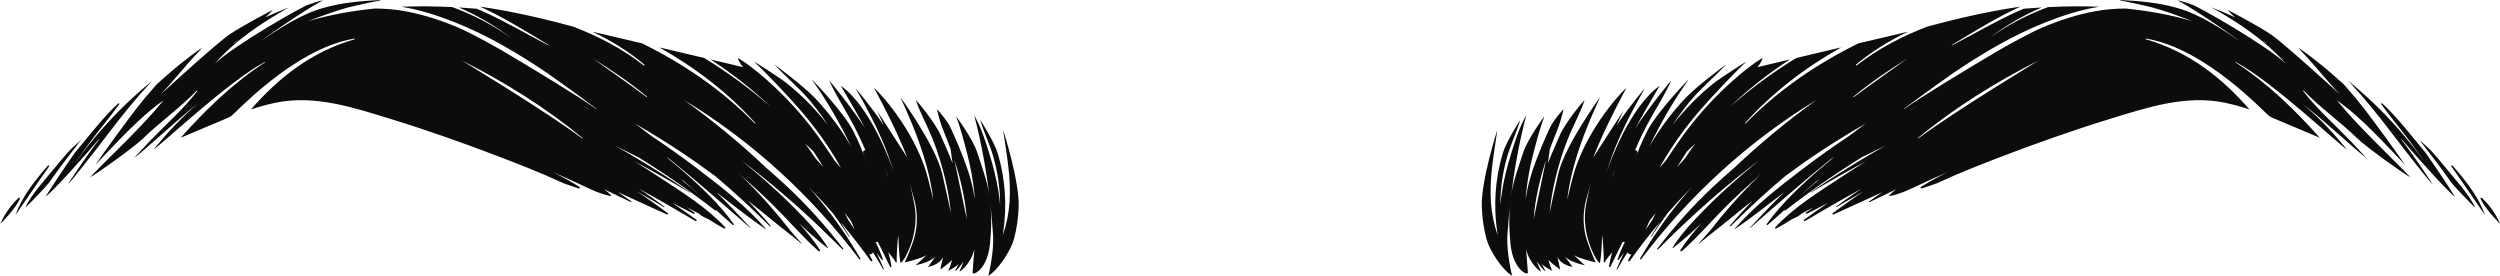 <?xml version="1.0" encoding="UTF-8" standalone="no"?><svg xmlns="http://www.w3.org/2000/svg" xmlns:xlink="http://www.w3.org/1999/xlink" fill="#000000" height="801.5" preserveAspectRatio="xMidYMid meet" version="1" viewBox="-1.4 0.0 7263.9 801.5" width="7263.9" zoomAndPan="magnify"><defs><clipPath id="a"><path d="M 7205 574 L 7262.449 574 L 7262.449 650 L 7205 650 Z M 7205 574"/></clipPath><clipPath id="b"><path d="M 4303 0 L 7003 0 L 7003 801.469 L 4303 801.469 Z M 4303 0"/></clipPath><clipPath id="c"><path d="M 260 0 L 2959 0 L 2959 801.469 L 260 801.469 Z M 260 0"/></clipPath></defs><g><g id="change1_2"><path d="M 7121.234 483.625 C 7154.234 529.738 7220.102 627.668 7218.859 624.242 C 7198.75 569.805 7163.051 525.266 7124.645 481.164 C 7123.094 479.383 7119.863 481.715 7121.234 483.625" fill="#0c0c0a"/></g><g clip-path="url(#a)" id="change1_9"><path d="M 7209.922 574.93 C 7208.32 573.395 7204.934 574.949 7205.824 577.156 C 7216.785 604.16 7263.879 652.754 7262.41 649.363 C 7250.867 622.367 7231.711 595.566 7209.922 574.93" fill="#0c0c0a"/></g><g id="change1_3"><path d="M 7046.402 443.867 C 7033.363 428.141 7021.07 413.305 7013.324 403.91 C 6984.145 368.348 6954.742 331.965 6920.398 300.547 C 6918.91 299.168 6916.195 300.973 6917.422 302.695 C 6944.941 341.406 6976.312 377.727 7004.531 416.062 C 7017.352 433.477 7029.906 451.434 7042.902 469.074 C 7038.133 465.926 6963.668 350.02 6821.91 235.164 C 6867.109 283.383 6909.066 335.156 6948.266 387.004 C 6982.742 432.598 7060.883 532.531 7067.098 535.809 C 7037.871 491.402 7007.945 447.457 6975.613 404.875 C 6975.305 404.43 6976.094 403.867 6976.441 404.293 C 7012.668 447.379 7114.785 561.742 7131.543 571.25 C 7120.211 553.426 7108.793 535.676 7097.066 518.082 C 7080.484 493.172 7063.684 468.375 7046.402 443.867" fill="#0c0c0a"/></g><g id="change1_4"><path d="M 7068.727 444.934 C 7056.418 430.941 7042.391 419.258 7028.539 406.871 C 7055.715 442.758 7083.992 477.977 7109.973 514.734 C 7113.414 519.637 7116.855 524.562 7120.254 529.484 C 7135.516 548.805 7190.613 604.762 7189.91 602.969 C 7176.102 568.371 7126.824 515.062 7103.18 485.789 C 7092.02 471.941 7080.551 458.312 7068.727 444.934" fill="#0c0c0a"/></g><g clip-path="url(#b)" id="change1_1"><path d="M 5572.84 401.73 C 5571.98 402.359 5570.777 401.293 5571.637 400.598 C 5677.703 313.398 5796.527 238.922 5920.809 176.285 C 5927.211 173.047 5683.461 319.477 5572.84 401.73 Z M 5566.137 309.363 C 5560.211 313.02 5553.938 316.242 5548.781 320.902 C 5553.68 315.996 5559.996 312.762 5565.965 309.086 C 5566.137 308.973 5566.309 309.254 5566.137 309.363 Z M 5385.023 282.039 C 5384.207 282.672 5383.004 281.598 5383.82 280.902 C 5433.094 240.121 5486.148 203.758 5541.18 170.105 C 5544.012 168.379 5436.059 243.684 5385.023 282.039 Z M 5227.234 570.156 C 5242.957 555.781 5258.852 541.547 5275.004 527.555 C 5278.828 525.008 5282.691 522.488 5286.559 519.977 C 5266.367 536.281 5246.605 552.988 5227.234 570.156 Z M 4897.391 455.652 C 4896.574 456.902 4895.758 458.172 4894.984 459.426 C 4887.082 468.062 4879.305 476.762 4871.66 485.504 C 4880.121 471.453 4888.801 457.535 4897.777 443.812 C 4898.637 442.438 4899.582 441.098 4900.484 439.734 C 4908.52 431.988 4916.723 424.371 4924.973 416.844 C 4915.348 429.523 4906.113 442.461 4897.391 455.652 Z M 4799.488 638.633 C 4792.785 648.32 4786.258 658.094 4779.941 667.984 C 4781.273 664.945 4782.562 661.906 4783.895 658.855 C 4786.301 653.312 4788.703 647.785 4791.109 642.254 C 4792.527 640.379 4793.902 638.484 4795.32 636.617 C 4799.918 630.512 4804.645 624.5 4809.453 618.566 C 4806.059 625.219 4802.711 631.895 4799.488 638.633 Z M 4682.254 518.199 C 4684.141 510.711 4687.32 501.523 4691.531 491.129 C 4688.309 500.117 4685.172 509.129 4682.254 518.199 Z M 4454.824 636.184 C 4456.672 606.438 4461.656 577.09 4468.016 547.73 C 4474.113 519.555 4481.891 491.805 4490.953 464.367 C 4476.176 533.75 4456.199 628.383 4454.824 636.184 Z M 4469.605 679.109 C 4469.477 677.258 4469.52 674.672 4469.734 671.328 C 4469.691 674.91 4469.648 677.609 4469.605 679.109 Z M 6579.117 122.492 C 6576.109 120.32 6573.059 118.164 6570.008 116.039 C 6576.711 119.602 6582.637 123.664 6588.566 127.773 C 6585.43 126.02 6582.293 124.215 6579.117 122.492 Z M 6692.312 263.418 C 6740.254 313.121 6798.25 353.715 6847.91 401.996 C 6873.73 427.137 6984.48 506.688 7002.348 515.176 C 6941.262 451.406 6850.875 368.203 6788.887 291.875 C 6859.555 340.449 6933.914 424.535 6986.969 479.07 C 6967.852 451.762 6948.652 424.492 6928.805 397.633 C 6900.75 359.688 6873.301 321.117 6842.887 284.734 C 6831.887 271.531 6819.945 258.594 6808.734 245.195 C 6767.793 207.809 6725.348 172.168 6679.082 140.23 C 6678.523 139.859 6678.051 140.617 6678.395 141.027 C 6680.93 143.934 6683.465 146.773 6686 149.664 C 6724.746 189.977 6758.77 234.223 6797.691 274.406 C 6764.141 243.934 6629.121 121.613 6596.688 99.809 C 6558.367 74.043 6470.129 27.785 6471.203 28.984 C 6477.773 36.453 6484.949 43.566 6492.469 50.441 C 6470 39.781 6447.102 30.391 6423.688 21.27 C 6503.551 65.891 6579.891 117.191 6639.645 184.223 C 6576.195 126.711 6387.09 19.711 6367.543 13.344 C 6353.836 8.891 6339.617 3.551 6325.141 0.742 C 6389.922 34.977 6508.062 120.344 6506.816 119.516 C 6458.957 88.074 6395.422 43.098 6323.508 22.758 C 6269.98 7.609 6215.422 2.93 6159.789 -0.004 C 6158.762 -0.055 6158.547 1.312 6159.574 1.5 C 6184.492 6.133 6209.496 11.445 6234.41 17.344 C 6280.336 26.684 6369.562 61.707 6367.543 61.129 C 6303.961 42.605 6239.094 31.078 6173.582 24.707 C 6144.023 25.062 6114.641 27.359 6085.043 32.867 C 6033.363 42.484 5983.27 58.895 5935.285 78.934 C 5890.395 97.664 5807.012 145.73 5805.164 146.805 C 5722.25 195.68 5578.039 282.875 5531.684 316.504 C 5531.168 316.879 5530.438 316.219 5530.953 315.82 C 5576.191 281.324 5670.57 214.457 5672.762 212.969 C 5757.777 155.508 5846.402 102.598 5943.32 64.332 C 5990.574 45.688 6043.887 28.148 6097.887 19.566 C 6048.484 17.609 5998.867 18.176 5949.332 20.656 C 5888.891 43.012 5831.539 72.359 5779.387 110.426 C 5825.91 74.184 5876.949 44.852 5930.902 21.66 C 5913.461 22.691 5896.105 23.93 5878.707 25.363 C 5872.91 27.801 5867.109 30.273 5861.352 32.848 C 5795.668 62.172 5734.238 98.941 5670.527 131.68 C 5669.711 132.078 5669.066 131.02 5669.797 130.57 C 5733.422 92.246 5799.32 51.09 5868.957 19.25 C 5842.41 23.152 5815.988 27.605 5789.656 32.602 C 5725 44.883 5661.121 60.254 5597.797 77.535 C 5524.641 105.75 5455.305 141.695 5393.57 189.973 C 5392.066 191.152 5389.918 189.191 5391.379 187.93 C 5437.047 149.402 5488.254 117.961 5542.77 92.039 C 5516.305 98.184 5461.102 111.148 5398.426 125.895 C 5276.938 185.816 5165.328 261.801 5070.945 358.48 C 5070 359.402 5068.629 358.055 5069.441 357.113 C 5147.457 270.273 5242.914 196.785 5348.078 137.746 C 5303.184 148.324 5257.391 159.113 5217.824 168.441 C 5149.52 210.012 5085.426 257.734 5025.797 309.449 C 5079.238 258.617 5137.363 212.98 5199.266 172.828 C 5143.719 185.922 5104.371 195.207 5104.371 195.207 C 5104.371 195.207 5113.691 186.887 5120.051 169.176 C 5121.941 163.781 4979.703 255.891 4867.449 424.023 C 4858 438.172 4848.16 452.039 4839.012 466.305 C 4832.609 473.57 4826.25 480.902 4820.066 488.328 C 4829.988 470.328 4840.559 452.625 4851.727 435.297 C 4878.059 394.461 4907.832 355.168 4940.008 318.184 C 4973 280.309 5035.246 213.883 5072.363 179.57 C 5076.402 175.82 4995.641 227.27 4975.793 243.496 C 4955.215 260.301 4935.453 277.867 4916.938 296.629 C 4896.016 317.809 4876.469 340.027 4858.172 363.109 C 4873.422 340.312 4889.703 318.125 4907.059 296.781 C 4939.062 257.332 4978.887 225.484 5013.125 188.137 C 5014.672 186.457 4929.48 249.273 4895.629 285.16 C 4861.09 321.777 4830.633 361.281 4804.258 403.402 C 4799.746 410.609 4795.406 417.91 4791.109 425.25 C 4823.5 357.66 4861.605 292.156 4904.867 231.336 C 4908.562 226.121 4814.824 322.934 4785.656 378.914 C 4769.246 410.434 4755.969 442.922 4745.23 476.188 C 4748.625 465.449 4752.191 454.754 4756.012 444.129 C 4757.559 439.848 4753.477 436.422 4749.441 436.148 C 4763.488 403.078 4779.469 370.742 4797.211 339.27 C 4816.801 304.535 4837.766 271.16 4854.09 234.926 C 4855.594 231.609 4795.492 303.859 4750.859 371.355 C 4786 307.156 4821.055 249.086 4821.055 249.086 C 4735.48 309.211 4676.625 470.242 4667.688 496.945 C 4669.406 491.359 4671.125 485.785 4672.93 480.23 C 4698.406 402.414 4736.25 329.367 4777.277 257.773 C 4779.512 253.832 4735.863 305.309 4695.957 363.953 C 4705.148 344.656 4712.324 329.555 4715.031 323.102 C 4716.277 320.176 4629.543 454.445 4627.523 458.168 C 4654.801 388.945 4688.695 321.977 4723.793 256.012 C 4726.328 251.211 4628.598 346.52 4580.223 477.492 C 4567.637 511.598 4561.105 545.82 4552.043 580.973 C 4555.051 556.938 4559.219 533.047 4564.801 509.324 C 4582.973 431.695 4613.859 356.027 4647.5 283.164 C 4649.043 279.852 4545.082 423.043 4526.309 504.379 C 4515.699 550.453 4503.371 606.719 4500.965 619.102 C 4504.273 586.168 4509.727 553.445 4517.332 521.117 C 4526.609 481.859 4538.426 443.129 4553.332 405.418 C 4568.539 367.066 4589.031 330.672 4602.562 291.801 C 4604.367 286.648 4546.543 355.469 4530.52 393.316 C 4519.91 418.23 4506.766 446.707 4495.938 474.824 C 4498.129 459.59 4500.148 445.414 4501.824 433.133 C 4508.738 414.316 4516.086 395.641 4523.648 377.059 C 4531.68 357.418 4536.363 338.375 4541.648 318.023 C 4542.633 314.105 4510.758 351.469 4501.48 371.863 C 4492.887 390.723 4484.512 409.664 4476.648 428.793 C 4460.195 468.801 4444.645 510.105 4436.141 552.312 C 4434.25 561.492 4432.617 570.809 4431.156 580.211 C 4431.629 573.852 4432.145 567.496 4432.832 561.133 C 4436.867 523.508 4443.355 485.98 4452.98 449.246 C 4462.559 412.738 4471.797 374.406 4485.758 339.207 C 4487.82 334.062 4437.426 403.633 4424.84 442 C 4412.383 479.957 4394.34 528.875 4389.184 568.289 C 4407.141 421.789 4434.895 332.188 4433.047 335.418 C 4413.629 369.27 4402.07 405.512 4390.559 442.328 C 4378.746 480.324 4368.52 518.66 4362.594 557.871 C 4360.703 570.344 4359.113 582.871 4357.953 595.422 C 4357.953 584.367 4358.254 573.309 4358.984 562.258 C 4361.434 525.227 4367.918 488.457 4378.488 452.684 C 4388.926 417.289 4405.293 383.855 4415.734 348.734 C 4416.207 347.141 4375.137 411.027 4364.699 446.129 C 4353.699 483.062 4346.957 521.113 4344.293 559.359 C 4341.629 597.914 4343.391 636.836 4348.934 675.105 C 4349.359 678.016 4349.832 680.938 4350.262 683.859 C 4350.09 683.352 4349.918 682.848 4349.746 682.34 C 4339.18 651.684 4332.949 619.824 4330.633 587.719 C 4325.562 517.207 4339.309 447.996 4349.145 378.414 C 4349.617 375.121 4301.805 524.523 4304.039 599.484 C 4305.027 632.125 4309.453 664.898 4318.301 696.516 C 4326.98 727.547 4362.379 783.121 4392.191 801.469 C 4392.191 801.469 4375.18 734.711 4378.488 682.766 C 4380.68 648.805 4383.602 616.746 4386.992 586.844 C 4383.688 617.738 4382.828 645.473 4385.016 678.137 C 4386.305 697.684 4387.207 717.375 4392.191 736.398 C 4405.594 787.449 4436.953 800.512 4437.984 792.34 C 4437.984 792.34 4434.594 748.012 4433.305 729.766 C 4433.133 727.656 4432.961 725.547 4432.832 723.441 C 4441.723 766.32 4478.066 793.902 4475.66 787.477 C 4472.652 779.48 4465.438 766.379 4464.191 759.68 C 4466.641 763.742 4485.328 789.27 4489.152 787.375 C 4489.453 788.086 4476.863 764.582 4477.207 765.277 C 4481.031 773.125 4509.598 787.375 4509.598 787.375 C 4505.391 783.121 4497.527 757.336 4497.957 754.41 C 4499.117 759.789 4531.422 783.121 4531.422 783.121 C 4532.152 780.789 4524.465 753.355 4523.992 746.34 C 4533.742 770.656 4567.68 775.43 4567.68 775.43 C 4567.68 775.43 4552 754.574 4544.781 744.34 C 4559.859 762.363 4603.508 770.656 4603.508 770.656 C 4603.508 770.656 4580.652 750.281 4571.504 741.211 C 4585.594 750.855 4635.082 762.562 4635.082 762.562 C 4635.082 762.562 4614.289 717.699 4606.172 686.234 C 4599.555 660.57 4598.395 632.648 4601.961 606.473 C 4605.699 579.371 4614.375 558.328 4620.477 531.613 C 4615.793 551.309 4611.672 571.355 4607.504 591.395 C 4588 686.234 4645.738 773.25 4647.672 762.992 C 4651.836 740.555 4652.738 706.605 4653.984 683.602 C 4655.23 684.973 4659.613 752.801 4658.195 760.371 C 4657.809 762.598 4661.117 763.531 4661.891 761.316 C 4664.297 754.281 4678.688 739.078 4681.352 734.742 C 4682.039 733.691 4682.598 732.613 4683.195 731.523 C 4679.332 745.438 4676.066 759.445 4673.703 773.531 C 4673.359 775.59 4676.582 777.383 4677.699 775.098 C 4689.555 750.73 4701.324 726.527 4713.441 702.594 C 4715.461 703.359 4717.652 703.633 4719.797 703.223 C 4711.551 719.637 4704.289 736.445 4698.621 753.793 C 4698.062 755.562 4700.594 756.277 4701.625 754.969 C 4706.91 748.32 4711.938 741.543 4716.922 734.711 C 4709.488 750.117 4702.527 765.781 4695.785 781.719 C 4695.27 782.91 4697.117 783.695 4697.762 782.559 C 4706.996 765.906 4716.965 749.492 4727.359 733.273 C 4729.293 737.281 4733.676 739.371 4738.141 739.234 C 4735.223 744.637 4732.301 750.035 4729.422 755.48 C 4727.918 758.348 4732.215 760.676 4734.148 758.02 C 4761.598 719.547 4790.766 681.926 4821.527 645.383 C 4812.547 659.305 4803.699 673.301 4795.148 687.457 C 4794.59 688.316 4796.008 689.062 4796.523 688.227 C 4811.773 664.898 4827.582 641.965 4843.863 619.344 C 4866.547 593.438 4890.09 568.156 4914.402 543.559 C 4903.191 556.23 4892.152 569.02 4881.367 582.066 C 4837.164 635.707 4798.629 691.871 4763.875 751.25 C 4762.672 753.285 4765.766 754.895 4767.184 753.043 C 4903.406 571.98 5076.918 411.309 5276.25 290.598 C 5192.434 350.789 5112.961 416.207 5038.598 486.668 C 5016.902 505.246 4995.641 524.281 4974.848 543.805 C 4915.52 599.547 4862.98 658.84 4813.879 722.461 C 4812.676 723.992 4814.996 725.773 4816.371 724.387 C 4833.941 706.547 4851.812 688.922 4869.898 671.508 C 4872.305 669.555 4873.852 667.902 4875.398 666.227 C 4949.242 595.488 5027.129 528.516 5109.094 466.445 C 5094.359 478.562 5079.711 490.805 5065.234 503.25 C 5027.344 535.875 4989.969 569.328 4955.086 604.785 C 4919.559 640.91 4885.105 676.602 4858.473 719.043 C 4857.828 720.09 4859.285 720.988 4860.188 720.277 C 4889.059 697.746 4916.207 673.32 4942.844 648.32 C 4920.117 673.207 4898.852 699.137 4881.238 726.547 C 4879.648 729.059 4883.301 731.598 4885.492 729.625 C 4932.875 687.574 4974.074 638.766 5019.137 594.465 C 5050.242 563.859 5082.461 534.391 5115.281 505.453 C 5105.742 514.691 5096.336 524.008 5087.012 533.41 C 5044.441 576.5 5005.09 621.648 4968.273 669.102 C 4957.062 681.621 4946.023 694.273 4934.852 706.895 C 4934.422 707.402 4935.152 708.039 4935.668 707.594 C 4963.723 683.656 4993.664 661.887 5022.016 638.277 C 5044.441 619.586 5067.297 601.297 5090.449 583.379 C 5067.898 606.742 5046.074 630.781 5025.152 655.715 C 5024.121 656.965 5025.883 658.738 5027.086 657.508 C 5077.82 606.773 5130.617 558.043 5185.52 511.738 C 5218.941 487.121 5252.793 463.016 5287.633 440.008 C 5330.551 411.672 5374.496 384.66 5419.262 358.891 C 5402.938 370.867 5386.781 383.004 5370.801 395.395 C 5325.266 425.574 5280.715 457.129 5237.371 490.172 C 5167.52 543.367 5095.262 599.184 5038.684 665.016 C 5038.34 665.422 5038.77 666.184 5039.328 665.812 C 5088.645 632.238 5135.043 594.793 5182.426 558.637 C 5148.359 592.094 5115.453 626.602 5083.191 661.59 C 5082.762 662.07 5083.492 662.727 5083.965 662.293 C 5160.602 595.273 5237.285 527.699 5316.672 463.488 C 5320.797 460.762 5324.922 458.051 5329.047 455.336 C 5315.387 466.441 5301.852 477.723 5288.535 489.191 C 5231.656 538.105 5174.906 591.152 5131.734 651.258 C 5130.488 652.996 5133.152 654.73 5134.699 653.414 C 5151.41 639.152 5167.691 624.516 5183.93 609.77 C 5182.898 610.941 5184.66 612.441 5185.949 611.445 C 5257.348 556.117 5331.625 504.43 5408.52 456.684 C 5432.148 445.242 5454.746 434.055 5477.383 423.008 C 5463.551 430.809 5449.762 438.707 5436.016 446.715 C 5375.656 481.914 5316.93 519.25 5259.582 558.617 C 5259.066 558.996 5259.539 559.855 5260.141 559.492 C 5312.809 527.82 5366.422 497.445 5420.891 468.434 C 5397.395 482.91 5374.152 497.734 5351.125 512.898 C 5284.109 557.047 5210.562 602.227 5156.738 660.41 C 5154.977 662.312 5157.211 665.359 5159.699 664 C 5175.336 655.59 5190.504 646.457 5205.41 636.895 C 5210.906 634.359 5216.879 632.117 5221.949 628.961 C 5225.516 626.758 5229.723 624.488 5232.215 621.203 C 5244.246 614.895 5256.23 608.547 5268.172 602.16 C 5260.785 607.262 5253.438 612.418 5246.133 617.645 C 5243.988 619.195 5245.789 622.438 5248.367 621.152 C 5269.031 610.688 5289.738 600.172 5310.402 589.645 C 5286.773 605.414 5263.488 621.66 5240.508 638.469 C 5238.059 640.25 5240.68 643.719 5243.301 642.172 C 5297 610.32 5351.254 579.039 5406.199 548.922 C 5381.715 565.547 5357.57 582.617 5333.598 600.082 C 5332.484 600.871 5333.641 602.418 5334.801 601.727 C 5360.75 586.109 5387.039 570.898 5413.633 556.031 C 5382.875 576.273 5352.93 597.613 5323.418 619.465 C 5321.098 621.172 5324.062 624.109 5326.383 623.055 C 5373.723 601.691 5420.852 580.027 5467.934 558.367 C 5455.047 567.035 5442.285 575.852 5429.699 584.883 C 5428.324 585.855 5429.441 587.84 5431.074 587.074 C 5456.848 574.754 5482.582 562.336 5508.359 549.926 C 5501.355 555.145 5494.652 560.742 5488.426 566.996 C 5487.352 568.082 5488.469 569.859 5490.016 569.547 C 5519.398 563.695 5545.602 551.113 5572.367 538.508 C 5600.547 525.227 5628.945 512.383 5657.598 499.965 C 5631.051 513.18 5605.059 527.297 5580.141 542.945 C 5577.738 544.461 5579.152 548.574 5582.246 547.586 C 5597.195 542.805 5611.977 537.707 5626.711 532.414 C 5630.234 530.777 5633.797 529.133 5637.363 527.504 C 5693.641 501.73 5751.551 478.902 5809.543 456.703 C 5914.406 416.566 6020.688 378.832 6128.387 345.758 C 6236.086 312.664 6348.598 274.895 6462.91 298.426 C 6487.184 303.426 6511.066 310.219 6534.652 317.973 C 6455.137 226.602 6359.465 150.406 6233.938 114.309 C 6232.477 113.887 6232.992 111.863 6234.496 112.121 C 6413.938 142.691 6585.215 335.973 6595.656 340.004 C 6595.742 339.422 6595.742 338.844 6595.57 338.273 C 6596.688 339.285 6597.848 340.281 6598.961 341.281 C 6601.969 342.434 6663.574 368.289 6738.965 400.336 C 6666.367 318.887 6587.75 242.176 6494.141 181.41 C 6493.41 180.941 6494.055 179.883 6494.828 180.301 C 6602.613 237.621 6801.773 427.098 6817.324 433.766 C 6778.059 386.141 6736.219 340.508 6687.629 300.777 C 6742.617 341.43 6860.672 452.395 6873.43 457.926 C 6858.824 442.016 6844.047 426.191 6829.051 410.562 C 6782.828 362.367 6731.062 317.32 6690.68 264.609 C 6689.949 263.629 6691.41 262.523 6692.312 263.418" fill="#0c0c0a"/></g><g id="change1_5"><path d="M 141.227 483.625 C 108.227 529.738 42.352 627.668 43.613 624.242 C 63.68 569.805 99.422 525.266 137.809 481.164 C 139.363 479.383 142.598 481.715 141.227 483.625" fill="#0c0c0a"/></g><g id="change1_6"><path d="M 52.52 574.93 C 54.145 573.395 57.508 574.949 56.613 577.156 C 45.688 604.16 -1.41 652.754 0.031 649.363 C 11.559 622.367 30.754 595.566 52.52 574.93" fill="#0c0c0a"/></g><g id="change1_7"><path d="M 216.039 443.867 C 229.109 428.141 241.391 413.305 249.109 403.91 C 278.336 368.348 307.719 331.965 342.043 300.547 C 343.547 299.172 346.266 300.973 345.035 302.695 C 317.492 341.41 286.148 377.727 257.938 416.062 C 245.121 433.477 232.566 451.434 219.543 469.074 C 224.336 465.926 298.789 350.023 440.57 235.164 C 395.344 283.383 353.379 335.156 314.172 387.004 C 279.695 432.598 201.555 532.531 195.352 535.809 C 224.578 491.402 254.492 447.457 286.82 404.875 C 287.16 404.43 286.371 403.867 286.012 404.293 C 249.797 447.379 147.664 561.742 130.914 571.25 C 142.23 553.43 153.672 535.676 165.379 518.082 C 181.957 493.172 198.793 468.375 216.039 443.867" fill="#0c0c0a"/></g><g id="change1_8"><path d="M 193.703 444.934 C 206.043 430.941 220.055 419.258 233.926 406.871 C 206.723 442.758 178.469 477.977 152.477 514.734 C 149.012 519.637 145.59 524.562 142.172 529.484 C 126.934 548.805 71.832 604.762 72.547 602.969 C 86.363 568.371 135.629 515.062 159.25 485.789 C 170.426 471.941 181.902 458.312 193.703 444.934" fill="#0c0c0a"/></g><g clip-path="url(#c)" id="change1_10"><path d="M 1341.66 176.285 C 1465.91 238.922 1584.773 313.398 1690.832 400.598 C 1691.672 401.289 1690.461 402.359 1689.613 401.73 C 1578.984 319.477 1335.23 173.047 1341.66 176.285 Z M 1696.512 309.082 C 1702.461 312.758 1708.754 315.996 1713.902 320.676 C 1708.531 316.242 1702.262 313.02 1696.344 309.363 C 1696.152 309.25 1696.32 308.973 1696.512 309.082 Z M 1721.281 170.105 C 1776.332 203.758 1829.383 240.121 1878.641 280.902 C 1879.477 281.598 1878.258 282.672 1877.406 282.035 C 1826.422 243.68 1718.453 168.379 1721.281 170.105 Z M 1975.922 519.977 C 1979.773 522.488 1983.625 525.008 1987.457 527.555 C 2003.586 541.547 2019.48 555.777 2035.227 570.152 C 2015.848 552.988 1996.066 536.281 1975.922 519.977 Z M 2337.465 416.844 C 2345.75 424.371 2353.941 431.988 2361.969 439.734 C 2362.875 441.098 2363.82 442.438 2364.711 443.812 C 2373.664 457.535 2382.348 471.453 2390.812 485.504 C 2383.148 476.758 2375.375 468.062 2367.488 459.426 C 2366.672 458.172 2365.891 456.902 2365.055 455.648 C 2356.355 442.457 2347.129 429.523 2337.465 416.844 Z M 2453.023 618.566 C 2457.816 624.5 2462.539 630.508 2467.133 636.617 C 2468.551 638.484 2469.949 640.379 2471.348 642.25 C 2473.746 647.785 2476.16 653.312 2478.559 658.855 C 2479.867 661.906 2481.176 664.945 2482.5 667.984 C 2476.18 658.09 2469.66 648.32 2462.957 638.633 C 2459.762 631.895 2456.418 625.215 2453.023 618.566 Z M 2570.938 491.129 C 2575.117 501.523 2578.332 510.711 2580.203 518.195 C 2577.258 509.129 2574.152 500.117 2570.938 491.129 Z M 2771.516 464.367 C 2780.562 491.801 2788.336 519.555 2794.438 547.73 C 2800.812 577.09 2805.773 606.438 2807.609 636.184 C 2806.246 628.383 2786.285 533.746 2771.516 464.367 Z M 2792.73 671.328 C 2792.93 674.672 2792.984 677.258 2792.879 678.941 C 2792.824 677.609 2792.785 674.91 2792.73 671.328 Z M 673.902 127.773 C 679.816 123.664 685.77 119.602 691.754 115.578 C 689.371 118.164 686.348 120.32 683.324 122.488 C 680.16 124.211 677.043 126.016 673.902 127.773 Z M 571.758 264.605 C 531.375 317.316 479.602 362.367 433.379 410.562 C 418.391 426.191 403.648 442.016 389.02 457.922 C 401.801 452.395 519.812 341.43 574.34 300.324 C 526.246 340.508 484.395 386.141 445.145 433.766 C 460.691 427.098 659.828 237.621 767.613 180.301 C 768.398 179.887 769.027 180.941 768.309 181.41 C 674.688 242.172 596.094 318.887 523.477 400.332 C 598.867 368.289 660.5 342.434 663.477 341.281 C 664.617 340.281 665.758 339.285 666.891 338.277 C 666.738 338.84 666.734 339.422 666.781 340 C 677.219 335.973 848.539 142.688 1027.961 112.121 C 1029.461 111.859 1029.98 113.887 1028.52 114.309 C 902.98 150.406 807.336 226.602 727.816 317.969 C 751.379 310.219 775.258 303.426 799.562 298.422 C 913.871 274.895 1026.359 312.664 1134.082 345.758 C 1241.742 378.832 1348.07 416.566 1452.922 456.703 C 1510.922 478.902 1568.801 501.73 1625.094 527.504 C 1628.664 529.129 1632.211 530.777 1635.773 532.414 C 1650.484 537.707 1665.281 542.805 1680.203 547.586 C 1683.293 548.57 1684.711 544.461 1682.305 542.941 C 1657.383 527.297 1631.402 513.18 1604.871 499.984 C 1633.5 512.383 1661.914 525.227 1690.082 538.508 C 1716.832 551.113 1743.074 563.691 1772.453 569.547 C 1774.004 569.859 1775.094 568.082 1774.012 566.996 C 1767.812 560.742 1761.125 555.145 1754.125 549.926 C 1779.871 562.336 1805.602 574.754 1831.398 587.074 C 1832.996 587.84 1834.141 585.855 1832.777 584.879 C 1820.191 575.852 1807.414 567.035 1794.512 558.367 C 1841.605 580.027 1888.738 601.691 1936.074 623.055 C 1938.418 624.109 1941.34 621.172 1939.051 619.465 C 1909.535 597.613 1879.586 576.273 1848.836 556.031 C 1875.426 570.898 1901.727 586.109 1927.645 601.727 C 1928.809 602.418 1929.969 600.871 1928.879 600.082 C 1904.887 582.617 1880.73 565.547 1856.227 548.922 C 1911.207 579.039 1965.461 610.32 2019.188 642.172 C 2021.785 643.719 2024.402 640.25 2021.969 638.469 C 1998.973 621.66 1975.688 605.414 1952.059 589.645 C 1972.727 600.172 1993.414 610.688 2014.121 621.152 C 2016.645 622.438 2018.461 619.191 2016.301 617.645 C 2009.016 612.418 2001.66 607.262 1994.285 602.16 C 2006.238 608.547 2018.227 614.891 2030.215 621.203 C 2032.719 624.488 2036.918 626.758 2040.477 628.961 C 2045.582 632.117 2051.555 634.359 2057.059 636.895 C 2071.973 646.457 2087.137 655.59 2102.742 664 C 2105.246 665.359 2107.465 662.312 2105.699 660.41 C 2051.883 602.227 1978.32 557.047 1911.336 512.898 C 1888.32 497.734 1865.055 482.91 1841.57 468.43 C 1896.039 497.445 1949.66 527.82 2002.297 559.492 C 2002.895 559.852 2003.406 558.996 2002.859 558.617 C 1945.535 519.246 1886.797 481.914 1826.438 446.715 C 1812.711 438.707 1798.914 430.809 1785.062 423.008 C 1807.711 434.055 1830.289 445.242 1852.812 456.566 C 1930.824 504.43 2005.094 556.113 2076.531 611.445 C 2077.82 612.441 2079.562 610.941 2078.527 609.77 C 2094.75 624.516 2111.059 639.152 2127.75 653.414 C 2129.277 654.73 2131.984 652.996 2130.75 651.258 C 2087.555 591.152 2030.797 538.105 1973.926 489.191 C 1960.594 477.723 1947.098 466.441 1933.422 455.336 C 1937.527 458.051 1941.648 460.762 1945.754 463.484 C 2025.164 527.699 2101.867 595.273 2178.48 662.289 C 2178.953 662.727 2179.699 662.07 2179.246 661.59 C 2147.004 626.602 2114.109 592.094 2080.035 558.637 C 2127.406 594.793 2173.797 632.238 2223.129 665.812 C 2223.672 666.184 2224.145 665.422 2223.781 665.016 C 2167.168 599.184 2094.949 543.367 2025.109 490.168 C 1981.719 457.129 1937.199 425.574 1891.645 395.395 C 1875.699 383 1859.516 370.867 1843.203 358.891 C 1887.957 384.656 1931.895 411.668 1974.816 440.008 C 2009.652 463.012 2043.492 487.121 2076.93 511.738 C 2131.84 558.043 2184.621 606.773 2235.371 657.508 C 2236.586 658.738 2238.348 656.961 2237.297 655.715 C 2216.371 630.781 2194.574 606.742 2172.016 583.379 C 2195.176 601.293 2217.988 619.586 2240.438 638.277 C 2268.773 661.887 2298.742 683.656 2326.805 707.594 C 2327.332 708.039 2328.039 707.402 2327.586 706.895 C 2316.434 694.273 2305.391 681.621 2294.164 669.102 C 2257.383 621.648 2218.004 576.5 2175.43 533.41 C 2166.129 524.008 2156.723 514.691 2147.188 505.453 C 2179.988 534.387 2212.211 563.859 2243.324 594.465 C 2288.371 638.766 2329.602 687.574 2376.934 729.625 C 2379.168 731.598 2382.84 729.059 2381.223 726.551 C 2363.586 699.137 2342.352 673.207 2319.613 648.32 C 2346.238 673.32 2373.395 697.746 2402.273 720.277 C 2403.18 720.988 2404.633 720.09 2403.98 719.043 C 2377.371 676.602 2342.879 640.91 2307.352 604.785 C 2272.477 569.328 2235.117 535.875 2197.227 503.25 C 2182.77 490.805 2168.129 478.562 2153.363 466.445 C 2235.352 528.516 2313.219 595.488 2387.07 666.227 C 2388.598 667.902 2390.141 669.555 2391.664 671.234 C 2410.645 688.922 2428.5 706.543 2446.102 724.387 C 2447.465 725.773 2449.789 723.992 2448.609 722.461 C 2399.457 658.84 2346.93 599.547 2287.609 543.801 C 2266.828 524.281 2245.559 505.246 2223.855 486.664 C 2149.492 416.207 2070.027 350.789 1986.188 290.598 C 2185.527 411.309 2359.043 571.98 2495.289 753.043 C 2496.688 754.895 2499.773 753.285 2498.574 751.246 C 2463.828 691.871 2425.305 635.707 2381.078 582.066 C 2370.344 569.02 2359.262 556.227 2348.055 543.559 C 2372.375 568.156 2395.914 593.438 2418.602 619.344 C 2434.859 641.965 2450.695 664.898 2465.918 688.227 C 2466.48 689.062 2467.859 688.316 2467.336 687.457 C 2458.781 673.301 2449.914 659.305 2440.926 645.383 C 2471.676 681.922 2500.848 719.543 2528.328 758.02 C 2530.215 760.676 2534.559 758.348 2533.051 755.48 C 2530.18 750.035 2527.238 744.637 2524.312 739.234 C 2528.781 739.371 2533.141 737.281 2535.121 733.273 C 2545.508 749.492 2555.445 765.906 2564.707 782.559 C 2565.324 783.695 2567.16 782.91 2566.672 781.719 C 2559.949 765.781 2552.938 750.117 2545.547 734.711 C 2550.523 741.543 2555.57 748.32 2560.84 754.969 C 2561.855 756.277 2564.383 755.562 2563.82 753.793 C 2558.168 736.445 2550.922 719.637 2542.676 703.223 C 2544.82 703.633 2547.016 703.359 2549.016 702.594 C 2561.148 726.527 2572.918 750.73 2584.777 775.098 C 2585.887 777.383 2589.102 775.586 2588.758 773.531 C 2586.395 759.445 2583.164 745.438 2579.277 731.523 C 2579.855 732.613 2580.438 733.691 2581.09 734.742 C 2583.781 739.078 2598.164 754.281 2600.582 761.316 C 2601.344 763.531 2604.668 762.598 2604.25 760.371 C 2602.832 752.801 2607.23 684.973 2608.48 683.602 C 2609.699 706.605 2610.605 740.555 2614.805 762.992 C 2616.727 773.25 2674.469 686.234 2654.926 591.395 C 2650.805 571.355 2646.66 551.309 2641.922 531.395 C 2648.059 558.328 2656.742 579.371 2660.465 606.473 C 2664.082 632.648 2662.918 660.57 2656.289 686.234 C 2648.168 717.699 2627.371 762.562 2627.371 762.562 C 2627.371 762.562 2676.867 750.855 2690.945 741.211 C 2681.809 750.281 2658.957 770.656 2658.957 770.656 C 2658.957 770.656 2702.605 762.363 2717.68 744.34 C 2710.488 754.574 2694.758 775.43 2694.758 775.43 C 2694.758 775.43 2728.688 770.656 2738.461 746.34 C 2737.988 753.355 2730.324 780.789 2731.031 783.121 C 2731.031 783.121 2763.363 759.789 2764.504 754.41 C 2764.922 757.336 2757.059 783.121 2752.883 787.375 C 2752.883 787.375 2781.414 773.125 2785.25 765.277 C 2785.574 764.582 2773.008 788.086 2773.332 787.375 C 2777.129 789.27 2795.801 763.742 2798.254 759.68 C 2797.02 766.379 2789.789 779.48 2786.809 787.477 C 2784.414 793.902 2820.738 766.32 2829.641 723.441 C 2829.477 725.547 2829.332 727.656 2829.168 729.766 C 2827.859 748.012 2824.445 792.34 2824.445 792.34 C 2825.516 800.512 2856.848 787.449 2870.27 736.398 C 2875.266 717.375 2876.137 697.684 2877.445 678.137 C 2879.625 645.469 2878.754 617.738 2875.449 586.844 C 2878.828 616.746 2881.77 648.805 2883.949 682.766 C 2887.309 734.711 2870.27 801.469 2870.27 801.469 C 2900.078 783.121 2935.461 727.547 2944.141 696.516 C 2952.988 664.898 2957.418 632.125 2958.398 599.484 C 2960.633 524.523 2912.848 375.121 2913.301 378.414 C 2923.18 447.992 2936.895 517.207 2931.828 587.719 C 2929.539 619.824 2923.254 651.684 2912.738 682.34 C 2912.555 682.848 2912.355 683.352 2912.191 683.859 C 2912.629 680.938 2913.082 678.016 2913.5 675.105 C 2919.078 636.836 2920.82 597.914 2918.148 559.359 C 2915.5 521.113 2908.758 483.062 2897.754 446.125 C 2887.309 411.027 2846.242 347.141 2846.715 348.738 C 2857.156 383.855 2873.539 417.289 2883.965 452.684 C 2894.52 488.453 2901.039 525.227 2903.457 562.258 C 2904.199 573.309 2904.508 584.367 2904.508 595.418 C 2903.328 582.871 2901.766 570.348 2899.879 557.871 C 2893.922 518.66 2883.73 480.324 2871.887 442.328 C 2860.41 405.512 2848.82 369.27 2829.422 335.418 C 2827.57 332.191 2855.285 421.789 2873.27 568.289 C 2868.09 528.871 2850.09 479.957 2837.633 442 C 2825.027 403.629 2774.66 334.062 2776.711 339.207 C 2790.68 374.406 2799.887 412.738 2809.461 449.246 C 2819.086 485.98 2825.609 523.508 2829.641 561.133 C 2830.312 567.496 2830.84 573.852 2831.328 580.211 C 2829.859 570.809 2828.188 561.492 2826.336 552.312 C 2817.797 510.105 2802.285 468.801 2785.812 428.789 C 2777.945 409.66 2769.555 390.723 2760.98 371.863 C 2751.684 351.469 2719.805 314.109 2720.824 318.023 C 2726.09 338.375 2730.793 357.418 2738.824 377.059 C 2746.398 395.641 2753.734 414.312 2760.617 433.133 C 2762.309 445.414 2764.324 459.586 2766.523 474.824 C 2755.695 446.707 2742.527 418.23 2731.957 393.316 C 2715.902 355.469 2658.066 286.648 2659.867 291.805 C 2673.418 330.672 2693.922 367.066 2709.109 405.418 C 2724.039 443.129 2735.879 481.859 2745.105 521.117 C 2752.719 553.445 2758.184 586.168 2761.492 619.102 C 2759.094 606.719 2746.762 550.453 2736.133 504.379 C 2717.371 423.043 2613.422 279.852 2614.949 283.164 C 2648.57 356.023 2679.5 431.695 2697.684 509.324 C 2703.223 533.047 2707.418 556.938 2710.414 580.973 C 2701.352 545.82 2694.793 511.598 2682.207 477.492 C 2633.855 346.52 2536.121 251.211 2538.66 256.012 C 2573.773 321.973 2607.648 388.945 2634.945 458.168 C 2632.93 454.445 2546.164 320.18 2547.398 323.105 C 2550.16 329.555 2557.297 344.652 2566.508 363.949 C 2526.602 305.309 2482.938 253.832 2485.188 257.773 C 2526.203 329.363 2564.055 402.414 2589.52 480.23 C 2591.336 485.785 2593.062 491.359 2594.77 496.945 C 2585.812 470.242 2526.965 309.211 2441.414 249.086 C 2441.414 249.086 2476.469 307.152 2511.582 371.352 C 2466.953 303.863 2406.852 231.605 2408.359 234.926 C 2424.703 271.16 2445.664 304.535 2465.246 339.266 C 2483.008 370.746 2498.977 403.074 2512.996 436.148 C 2508.965 436.422 2504.895 439.848 2506.441 444.129 C 2510.273 454.754 2513.832 465.449 2517.23 476.188 C 2506.496 442.922 2493.219 410.434 2476.797 378.914 C 2447.645 322.934 2353.887 226.121 2357.59 231.336 C 2400.875 292.152 2438.945 357.66 2471.348 425.25 C 2467.062 417.91 2462.723 410.609 2458.199 403.402 C 2431.824 361.277 2401.363 321.781 2366.816 285.16 C 2332.98 249.273 2247.812 186.461 2249.336 188.137 C 2283.559 225.488 2323.391 257.332 2355.41 296.781 C 2372.738 318.121 2389.051 340.309 2404.289 363.109 C 2385.98 340.027 2366.453 317.809 2345.531 296.629 C 2327.004 277.863 2307.262 260.301 2286.68 243.496 C 2266.809 227.266 2186.055 175.82 2190.105 179.57 C 2227.215 213.883 2289.441 280.309 2322.426 318.184 C 2354.648 355.168 2384.383 394.461 2410.719 435.297 C 2421.891 452.625 2432.441 470.328 2442.379 488.328 C 2436.203 480.902 2429.883 473.57 2423.434 466.305 C 2414.316 452.035 2404.473 438.172 2395.008 424.023 C 2282.758 255.891 2140.504 163.781 2142.426 169.176 C 2148.766 186.887 2158.066 195.207 2158.066 195.207 C 2158.066 195.207 2118.742 185.922 2063.219 172.824 C 2125.102 212.977 2183.242 258.617 2237.133 308.996 C 2177.047 257.734 2112.91 210.008 2044.617 168.441 C 2005.059 159.109 1959.285 148.324 1914.367 137.746 C 2019.535 196.781 2114.984 270.273 2192.996 357.113 C 2193.828 358.051 2192.449 359.402 2191.543 358.477 C 2097.129 261.797 1985.531 185.816 1864.02 125.895 C 1801.371 111.152 1746.141 98.18 1719.672 92.035 C 1774.203 117.961 1825.422 149.402 1871.066 187.934 C 1872.555 189.191 1870.375 191.152 1868.867 189.969 C 1807.16 141.695 1737.832 105.75 1664.664 77.531 C 1601.352 60.25 1537.453 44.879 1472.781 32.602 C 1446.461 27.605 1420.023 23.148 1393.492 19.25 C 1463.16 51.086 1529.051 92.246 1592.645 130.57 C 1593.383 131.016 1592.73 132.078 1591.953 131.68 C 1528.242 98.941 1466.801 62.168 1401.121 32.848 C 1395.363 30.277 1389.562 27.797 1383.73 25.367 C 1366.363 23.93 1348.973 22.691 1331.562 21.664 C 1385.504 44.848 1436.543 74.184 1483.332 110.195 C 1430.922 72.355 1373.574 43.012 1313.121 20.656 C 1263.582 18.176 1213.973 17.609 1164.562 19.566 C 1218.582 28.148 1271.871 45.684 1319.113 64.332 C 1416.062 102.598 1504.68 155.508 1589.684 212.965 C 1591.883 214.457 1686.262 281.324 1731.492 315.82 C 1732.012 316.219 1731.281 316.879 1730.762 316.5 C 1684.402 282.875 1540.211 195.68 1457.293 146.805 C 1455.473 145.73 1372.062 97.66 1327.191 78.934 C 1279.16 58.891 1229.082 42.484 1177.422 32.867 C 1147.82 27.359 1118.41 25.062 1088.852 24.703 C 1023.363 31.074 958.492 42.602 894.906 61.125 C 892.902 61.711 982.102 26.684 1028.062 17.344 C 1052.973 11.441 1077.961 6.129 1102.902 1.5 C 1103.902 1.309 1103.711 -0.055 1102.691 -0.004 C 1047.012 2.93 992.473 7.609 938.934 22.758 C 867.031 43.098 803.52 88.074 755.645 119.516 C 754.379 120.344 872.543 34.973 937.309 0.742 C 922.836 3.547 908.605 8.887 894.918 13.344 C 875.379 19.711 686.27 126.707 623.035 184.453 C 682.582 117.191 758.906 65.891 838.785 21.27 C 815.336 30.387 792.453 39.777 769.977 50.438 C 777.516 43.566 784.688 36.453 791.254 28.984 C 792.312 27.785 704.098 74.039 665.773 99.809 C 633.344 121.613 498.332 243.93 465.012 274.648 C 503.688 234.223 537.711 189.973 576.461 149.66 C 578.977 146.77 581.551 143.93 584.039 141.027 C 584.391 140.613 583.922 139.855 583.379 140.23 C 537.109 172.168 494.648 207.809 453.699 245.195 C 442.516 258.59 430.578 271.527 419.555 284.734 C 389.16 321.117 361.719 359.684 333.66 397.633 C 313.805 424.492 294.605 451.762 275.473 479.07 C 328.555 424.535 402.902 340.449 473.555 291.875 C 411.578 368.203 321.199 451.406 260.102 515.176 C 277.996 506.688 388.711 427.137 414.547 401.996 C 464.18 353.715 522.203 313.121 570.16 263.418 C 571.023 262.527 572.508 263.625 571.758 264.605" fill="#0c0c0a"/></g></g></svg>